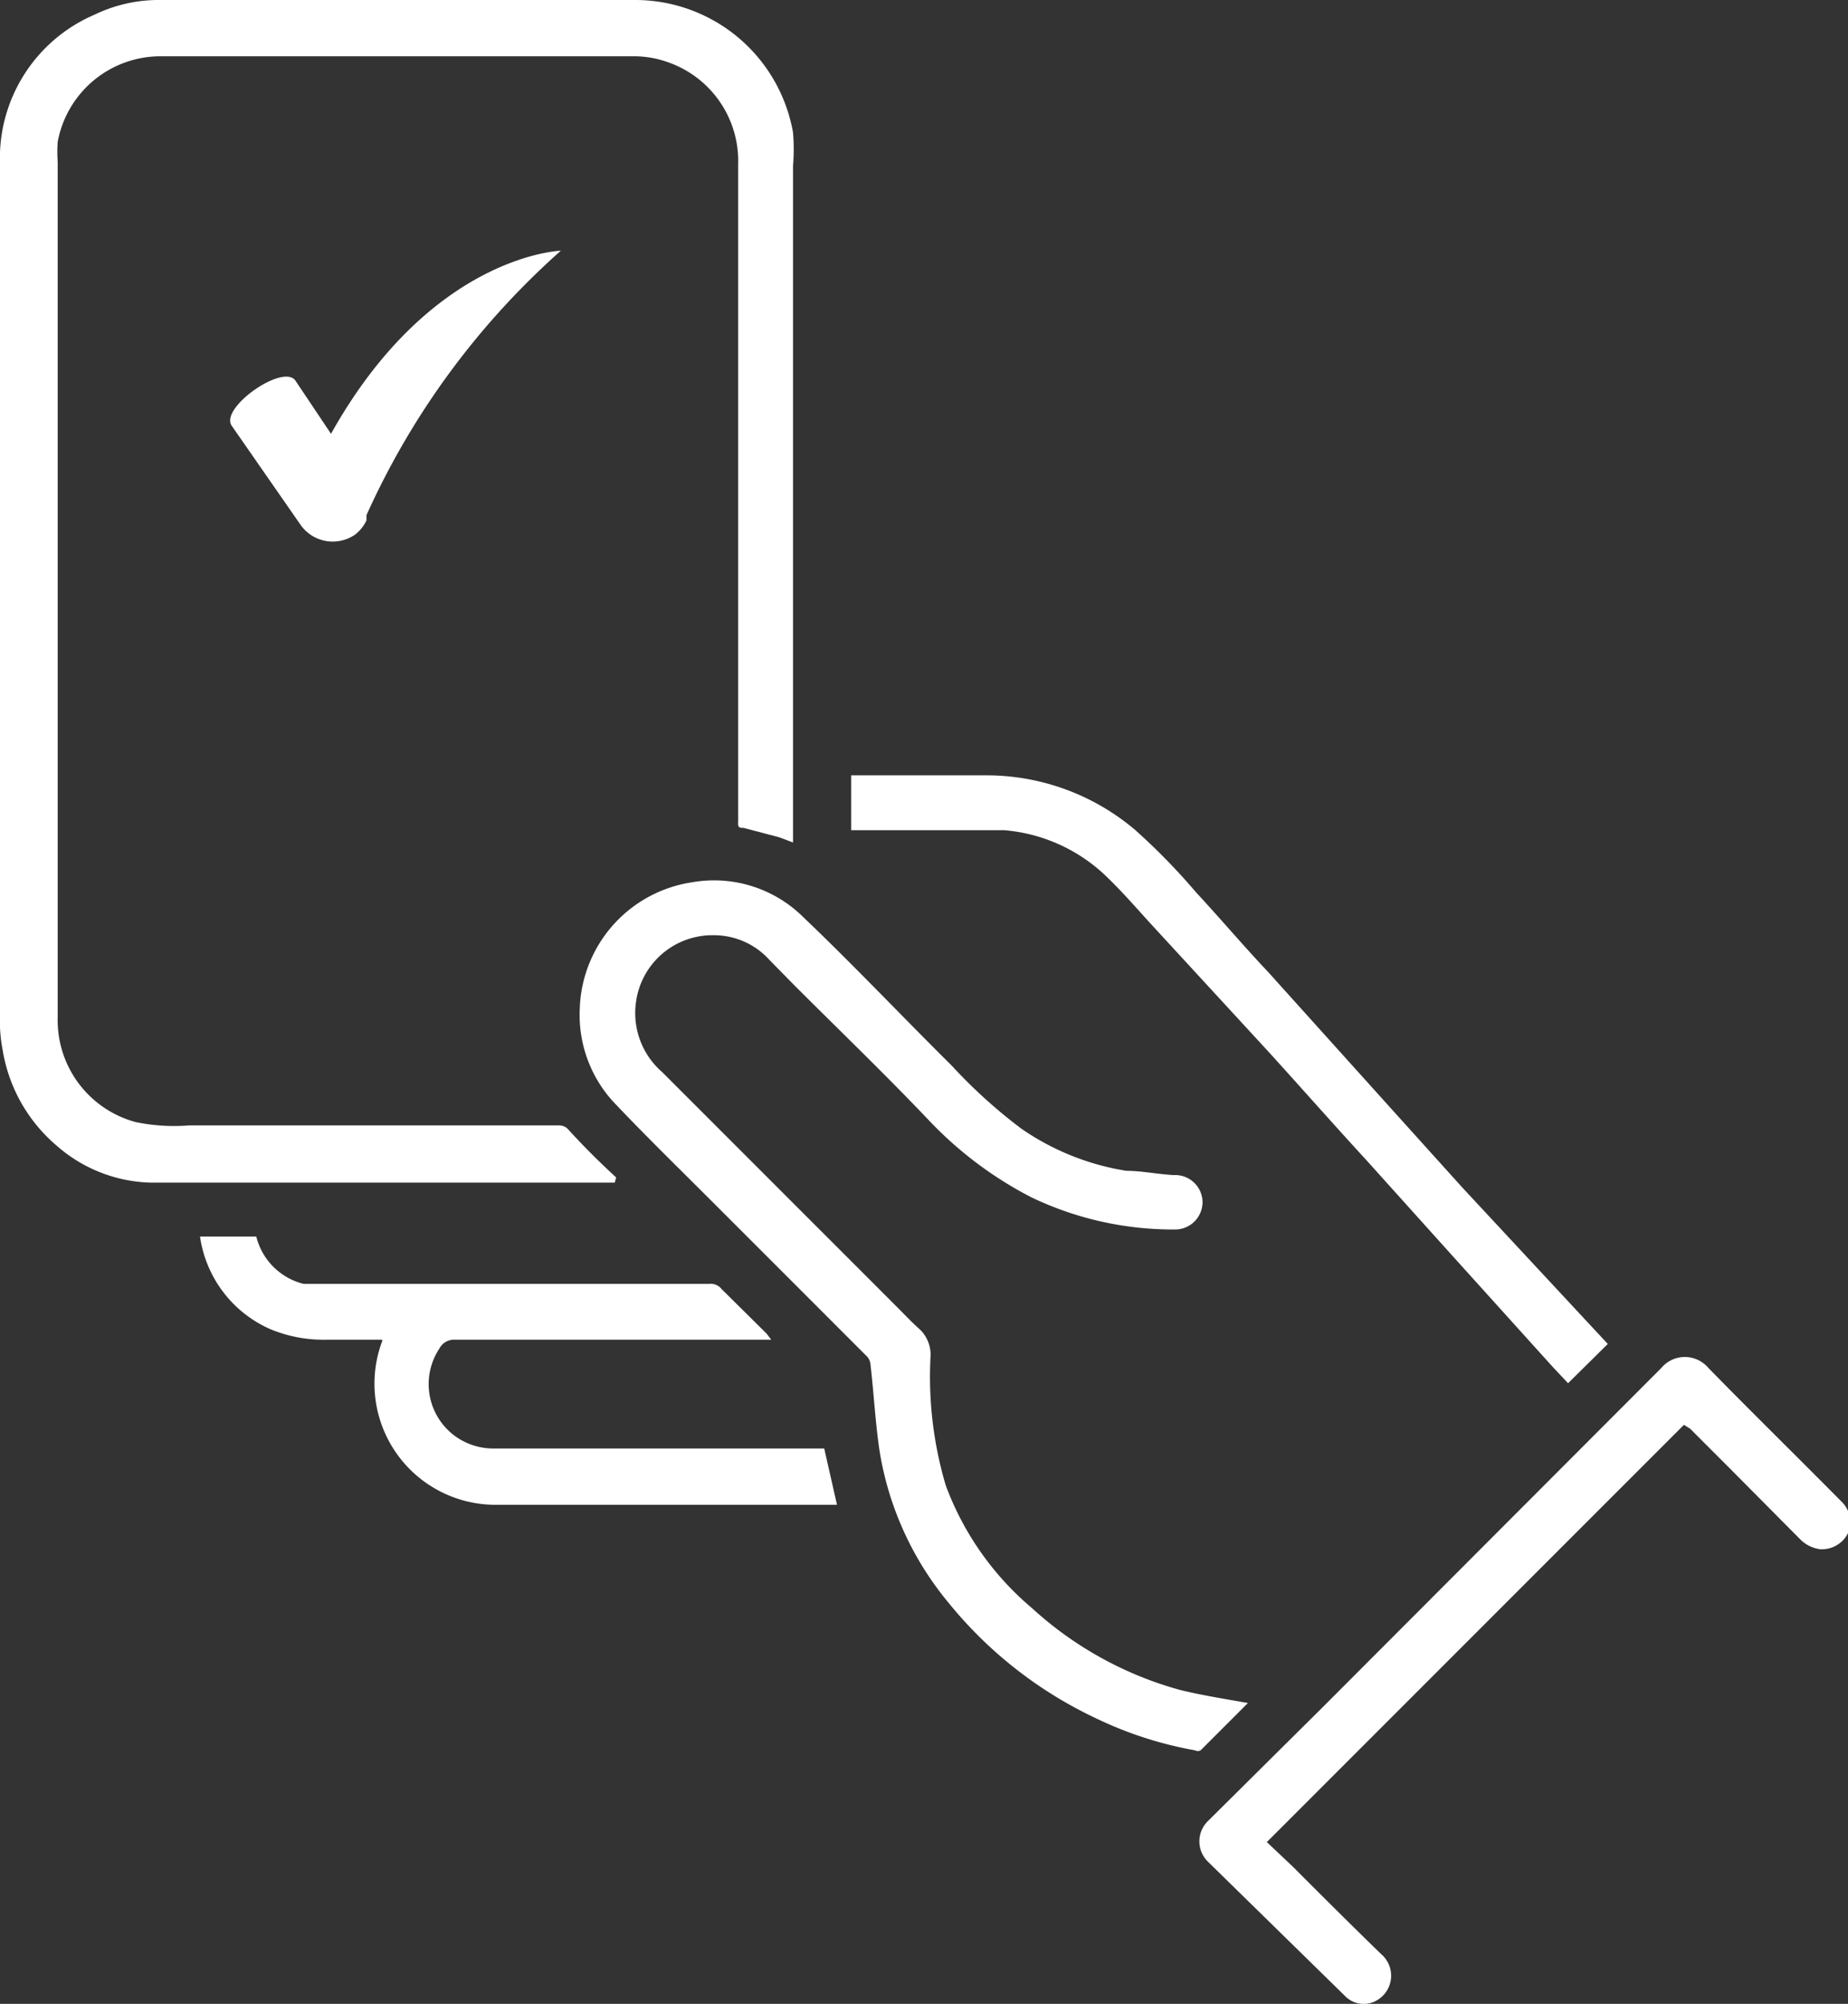 <svg id="Layer_1" data-name="Layer 1" xmlns="http://www.w3.org/2000/svg" width="39.08" height="42.36" viewBox="0 0 39.08 42.36">
  <rect x="0" y="0" width="39.08" height="42.36" fill="#333333" stroke="none"/>
  <defs>
    <style>
      .cls-1 {
        fill: #fff;
      }
    </style>
  </defs>
  <title>oceanviewsantamonica-cleanliness-protocols-contactless-icon</title>
  <g>
    <path class="cls-1" d="M13,25H3.2a3.13,3.13,0,0,1-2-.78,3.36,3.36,0,0,1-1.14-2A3.42,3.42,0,0,1,0,21.4V3.47A3.3,3.3,0,0,1,2,.31,3.12,3.12,0,0,1,3.41,0h10a3.39,3.39,0,0,1,3.36,2.8,4.21,4.21,0,0,1,0,.71v14.3l-.29-.11-.76-.2c-.08,0-.12,0-.11-.13V3.47a2.21,2.21,0,0,0-1.5-2.16,2.1,2.1,0,0,0-.7-.12h-10A2.21,2.21,0,0,0,1.22,3a2.94,2.94,0,0,0,0,.42V21.51a2.23,2.23,0,0,0,1.65,2.21A4,4,0,0,0,4,23.79h7.83a.26.26,0,0,1,.2.1c.31.34.64.67,1,1Z" transform="translate(0 0)"/>
    <path class="cls-1" d="M26.39,36l-1,1a.13.13,0,0,1-.12,0,8.07,8.07,0,0,1-2.1-.68,8.88,8.88,0,0,1-3.12-2.45,6.68,6.68,0,0,1-1.45-3.2c-.09-.6-.12-1.21-.19-1.81a.29.29,0,0,0-.07-.18l-3.23-3.23c-.72-.72-1.45-1.43-2.15-2.17a2.72,2.72,0,0,1-.7-1.94,2.79,2.79,0,0,1,2.38-2.69A2.68,2.68,0,0,1,17,19.4c1.05,1,2.08,2.09,3.13,3.13a10.9,10.9,0,0,0,1.47,1.33,5.39,5.39,0,0,0,2.22.89c.32,0,.64.07,1,.09a.58.58,0,0,1,.61.55v0a.58.58,0,0,1-.56.6h-.06a6.93,6.93,0,0,1-3-.68,8.07,8.07,0,0,1-2.15-1.61c-.95-1-1.91-1.92-2.87-2.88l-.52-.53a1.58,1.58,0,0,0-1.17-.52,1.63,1.63,0,0,0-1.65,1.41A1.65,1.65,0,0,0,14,22.66l5,5c.15.15.3.31.46.45a.75.75,0,0,1,.22.53A8.08,8.08,0,0,0,20,31.4,6.22,6.22,0,0,0,21.83,34a7.63,7.63,0,0,0,3.11,1.72C25.38,35.83,25.88,35.91,26.39,36Z" transform="translate(0 0)"/>
    <path class="cls-1" d="M8.06,28.32H6.91a2.93,2.93,0,0,1-1.21-.23,2.53,2.53,0,0,1-1.47-1.95H5.42a1.37,1.37,0,0,0,1,1H15a.29.29,0,0,1,.26.11l.95.94.1.13H9.62a.35.35,0,0,0-.33.19,1.36,1.36,0,0,0,.38,1.88,1.38,1.38,0,0,0,.76.23h7l.27,1.19H10.5a2.56,2.56,0,0,1-2.41-3.48Z" transform="translate(0 0)"/>
    <path class="cls-1" d="M35.61,30.12l-8.82,8.82.55.52c.62.62,1.24,1.24,1.87,1.85a.6.6,0,0,1,.06.85.62.62,0,0,1-.2.15.55.55,0,0,1-.63-.12l-2.9-2.84a.6.6,0,0,1,0-.85l0,0L28,36.06l7.13-7.14a.65.65,0,0,1,.92-.08.6.6,0,0,1,.08.08c.93.95,1.88,1.88,2.81,2.82a.6.6,0,0,1,.14.67.62.62,0,0,1-.58.34.72.72,0,0,1-.44-.22L36.54,31l-.8-.8Z" transform="translate(0 0)"/>
    <path class="cls-1" d="M34,28.41l-.84.83-.32-.34-2.14-2.37-1.8-2c-.69-.75-1.36-1.51-2.05-2.27L24.3,19.49c-.29-.32-.57-.64-.88-.94a3.53,3.53,0,0,0-2.18-1H18V16.39h2.9A4.86,4.86,0,0,1,24,17.54a13.4,13.4,0,0,1,1.29,1.32c.52.56,1,1.13,1.53,1.69l2.54,2.82,1.57,1.74Z" transform="translate(0 0)"/>
  </g>
  <path class="cls-1" d="M7,9.17,6.25,8.05C6,7.67,4.64,8.62,4.9,9l1.46,2.1a.83.83,0,0,0,1.15.2A.81.81,0,0,0,7.75,11h0l0-.11a16.55,16.55,0,0,1,4.11-5.59S9.12,5.38,7,9.17Z" transform="translate(0 0)"/>
</svg>
